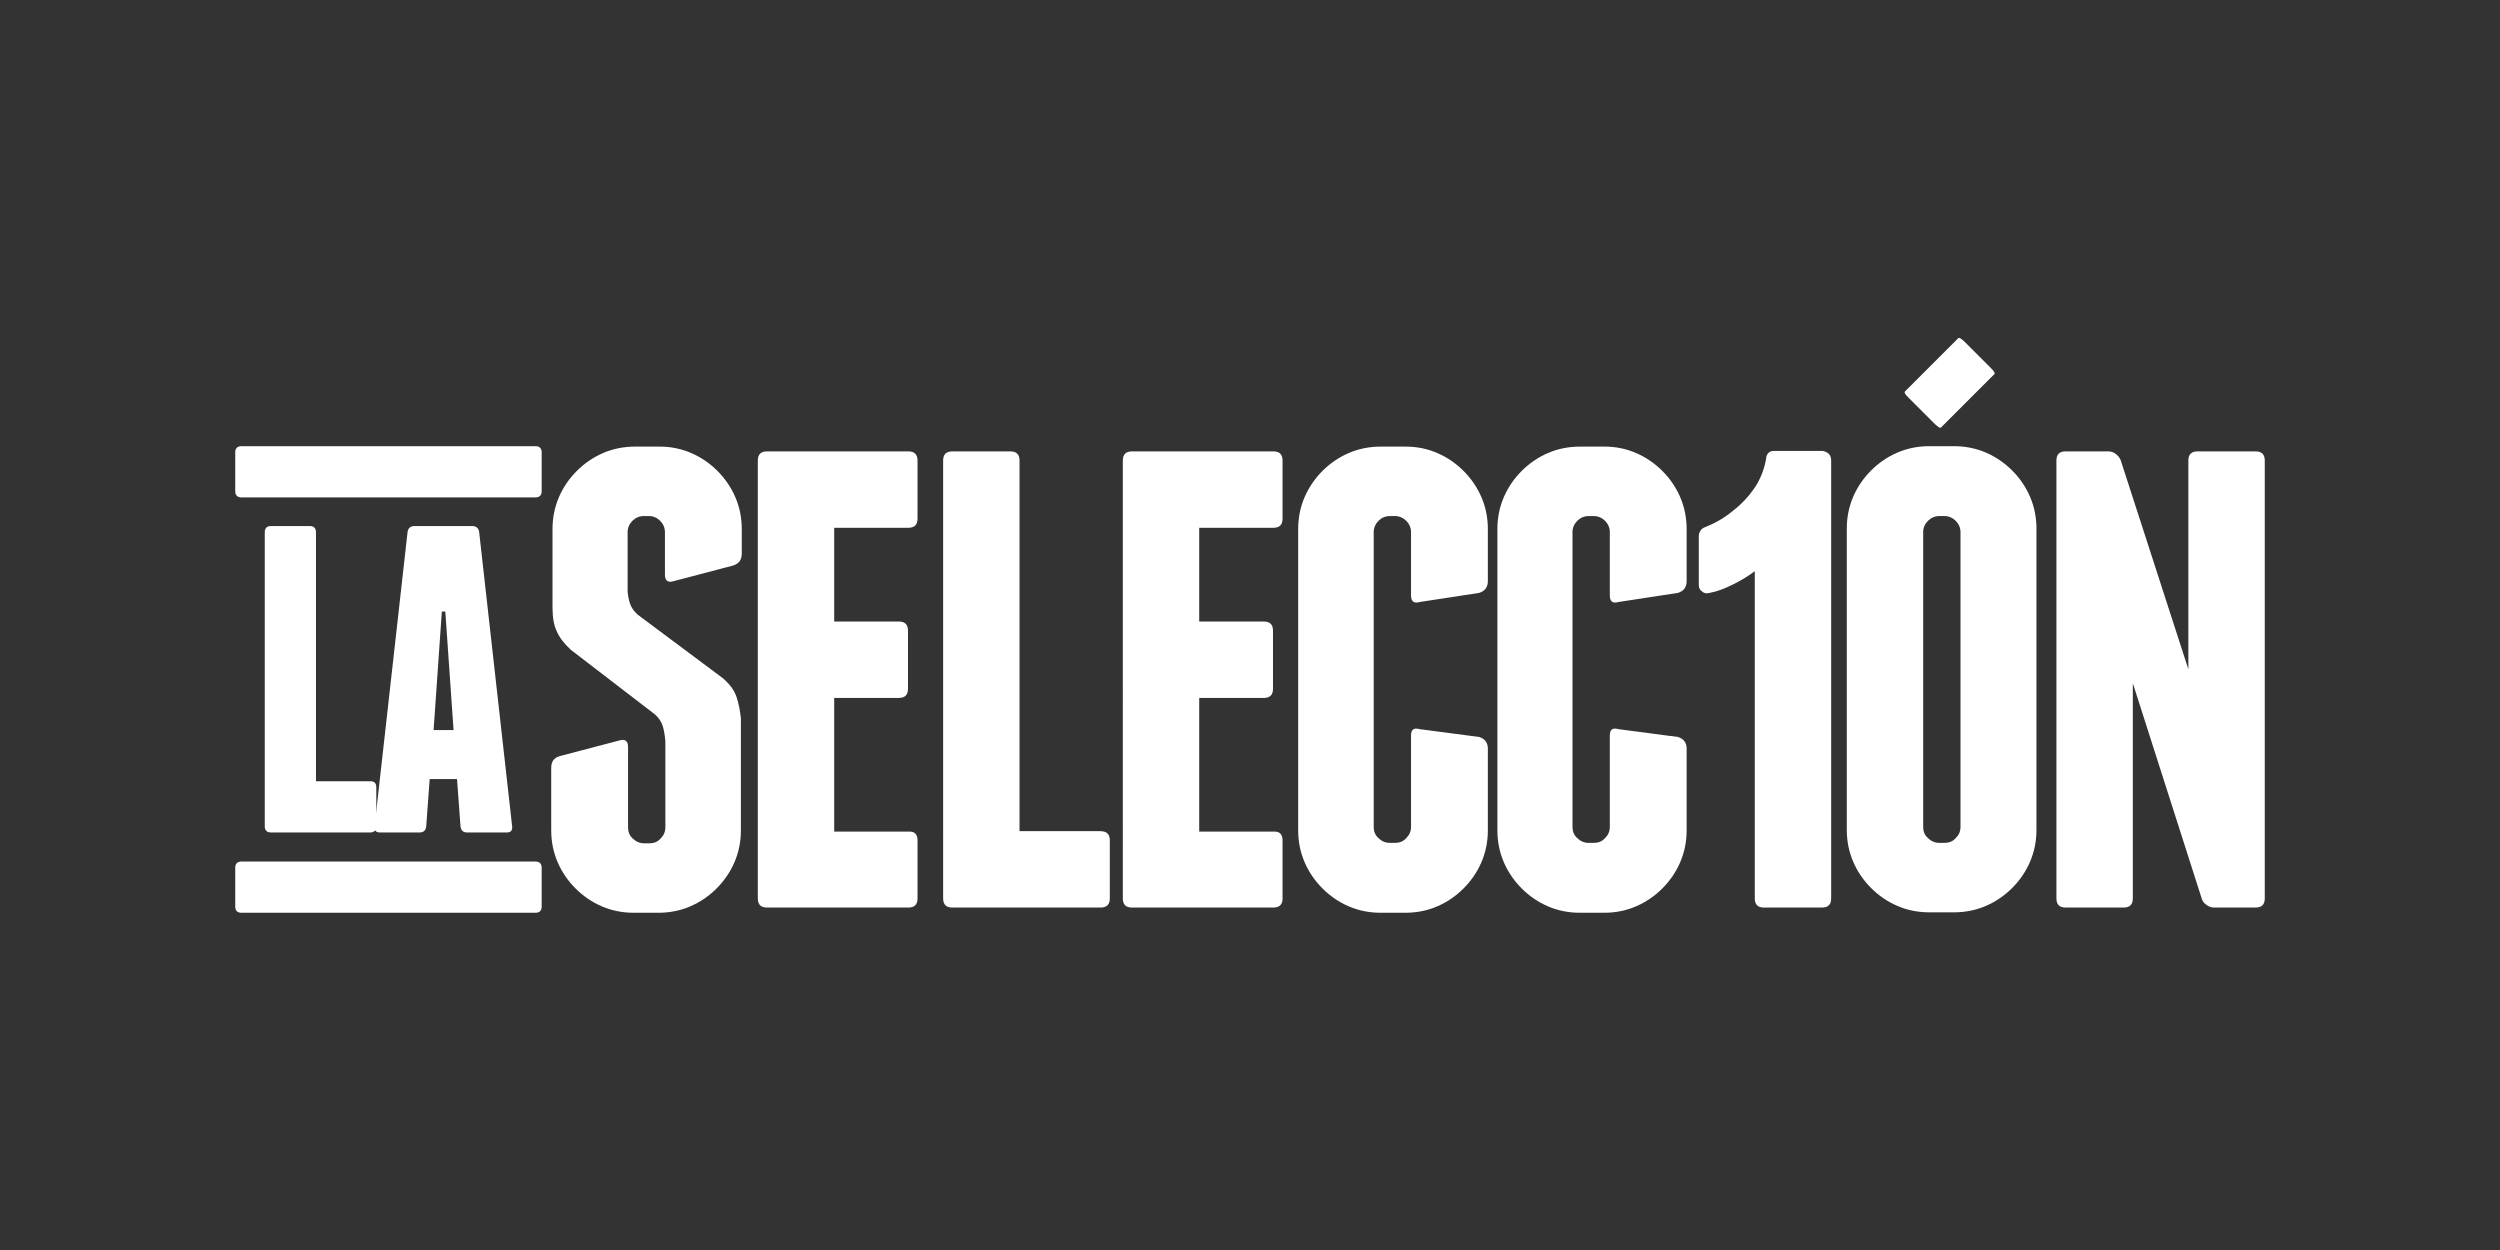 <?xml version="1.0" encoding="utf-8"?>
<svg xmlns="http://www.w3.org/2000/svg" xmlns:xlink="http://www.w3.org/1999/xlink" version="1.1" id="Capa_1" x="0px" y="0px" viewBox="0 0 576 288" style="enable-background:new 0 0 576 288;">
<rect x="0" y="0" width="576" height="288" fill="#333333" stroke="none"/>
<style type="text/css">
	.st0{fill:#FFFFFF;}
</style>
<g>
	<g>
		<g>
			<path class="st0" d="M421.9,106.1V207c0,1.4-0.7,2.1-2.1,2.1h-13.4c-1.4,0-2.1-0.7-2.1-2.1v-75.4c-1.3,1-2.9,2-4.9,3&#xD;&#xA;				c-2,1-3.8,1.7-5.5,2c-0.7,0.2-1.3,0.1-1.7-0.3c-0.5-0.3-0.8-0.8-0.8-1.5v-11.3c0-0.5,0.2-1,0.5-1.4c0.3-0.4,0.8-0.6,1.3-0.8&#xD;&#xA;				c2.3-0.9,4.4-2.2,6.3-3.8c1.7-1.3,3.3-3,4.7-5c1.4-2.1,2.4-4.5,2.8-7.4c0.3-0.8,0.8-1.2,1.7-1.2H420&#xD;&#xA;				C421.3,104.2,421.9,104.9,421.9,106.1z"/>
			<path class="st0" d="M469.2,191.2c0,2.6-0.5,5.1-1.5,7.4c-1,2.3-2.4,4.3-4.1,6c-1.7,1.7-3.7,3.1-6,4.1c-2.3,1-4.8,1.5-7.4,1.5&#xD;&#xA;				h-5.7c-2.6,0-5.1-0.5-7.4-1.5c-2.3-1-4.3-2.4-6-4.1c-1.7-1.7-3.1-3.7-4.1-6c-1-2.3-1.5-4.8-1.5-7.4v-69.4c0-2.6,0.5-5.1,1.5-7.4&#xD;&#xA;				c1-2.3,2.4-4.3,4.1-6c1.7-1.7,3.7-3.1,6-4.1c2.3-1,4.8-1.5,7.4-1.5h5.7c2.6,0,5.1,0.5,7.4,1.5c2.3,1,4.3,2.4,6,4.1&#xD;&#xA;				c1.7,1.7,3.1,3.7,4.1,6c1,2.3,1.5,4.8,1.5,7.4V191.2z M451.7,122.6c0-1-0.4-1.9-1.1-2.6c-0.7-0.7-1.6-1.1-2.6-1.1h-1.2&#xD;&#xA;				c-1,0-1.9,0.4-2.6,1.1c-0.7,0.7-1.1,1.6-1.1,2.6v67.9c0,1,0.3,1.9,1.1,2.6c0.7,0.7,1.6,1.1,2.6,1.1h1.2c1,0,1.9-0.3,2.6-1.1&#xD;&#xA;				c0.7-0.7,1.1-1.5,1.1-2.6V122.6z"/>
			<path class="st0" d="M447.2,98.5c-0.2,0.2-0.6-0.1-1.3-0.7l-6.3-6.3c-0.7-0.7-0.9-1.1-0.7-1.3l12.3-12.3c0.2-0.2,0.6,0.1,1.3,0.7&#xD;&#xA;				l6.3,6.3c0.7,0.7,0.9,1.1,0.7,1.3L447.2,98.5z"/>
		</g>
	</g>
	<g>
		<g>
			<path class="st0" d="M159.3,104.4c2.3,1,4.3,2.4,6,4.1c1.7,1.7,3.1,3.7,4.1,6c1,2.3,1.5,4.8,1.5,7.4v5.7c0,1.4-0.7,2.3-2,2.7&#xD;&#xA;				l-13.7,3.6c-1.3,0.4-2-0.1-2-1.5v-9.8c0-1-0.4-1.9-1.1-2.6c-0.7-0.7-1.6-1.1-2.6-1.1h-1.2c-1,0-1.9,0.4-2.6,1.1&#xD;&#xA;				c-0.7,0.7-1.1,1.6-1.1,2.6v13.7c0.1,1.1,0.3,2.1,0.6,2.9c0.3,0.8,0.8,1.6,1.7,2.4l19.7,14.7c1.6,1.4,2.6,2.8,3.1,4.3&#xD;&#xA;				c0.5,1.5,0.8,3.1,1,4.9v25.8c0,2.6-0.5,5.1-1.5,7.4c-1,2.3-2.4,4.3-4.1,6c-1.7,1.7-3.7,3.1-6,4.1c-2.3,1-4.8,1.5-7.4,1.5h-5.7&#xD;&#xA;				c-2.6,0-5.1-0.5-7.4-1.5c-2.3-1-4.3-2.4-6-4.1c-1.7-1.7-3.1-3.7-4.1-6c-1-2.3-1.5-4.8-1.5-7.4v-14.4c0-1.4,0.6-2.3,2-2.7&#xD;&#xA;				l13.7-3.6c1.3-0.4,2,0.1,2,1.5v18.5c0,1,0.3,1.9,1.1,2.6c0.7,0.7,1.6,1.1,2.6,1.1h1.2c1,0,1.9-0.3,2.6-1.1&#xD;&#xA;				c0.7-0.7,1.1-1.5,1.1-2.6v-19.8c-0.1-1.3-0.3-2.5-0.6-3.5c-0.3-1-0.9-1.9-1.8-2.7l-19.4-14.9c-1.5-1.4-2.6-2.8-3.2-4.2&#xD;&#xA;				c-0.7-1.4-1-3.3-1-5.6v-18c0-2.6,0.5-5.1,1.5-7.4c1-2.3,2.4-4.3,4.1-6c1.7-1.7,3.7-3.1,6-4.1c2.3-1,4.8-1.5,7.4-1.5h5.7&#xD;&#xA;				C154.6,102.9,157,103.4,159.3,104.4z"/>
			<path class="st0" d="M211.4,193.6V207c0,1.4-0.7,2.1-2.1,2.1h-32.6c-1.4,0-2.1-0.7-2.1-2.1V106.1c0-1.4,0.7-2.1,2.1-2.1h32.6&#xD;&#xA;				c1.4,0,2.1,0.7,2.1,2.1v13.4c0,1.4-0.7,2.1-2.1,2.1h-17.1v21.6h14.9c1.4,0,2.1,0.7,2.1,2.1v13.4c0,1.4-0.7,2.1-2.1,2.1h-14.9&#xD;&#xA;				v30.8h17.1C210.7,191.5,211.4,192.2,211.4,193.6z"/>
			<path class="st0" d="M255.7,193.6V207c0,1.4-0.7,2.1-2.1,2.1h-20.3H233h-0.2h-13.4c-1.4,0-2.1-0.7-2.1-2.1V106.1&#xD;&#xA;				c0-1.4,0.7-2.1,2.1-2.1h13.4c1.4,0,2.1,0.7,2.1,2.1v85.4h18.6C255,191.5,255.7,192.2,255.7,193.6z"/>
			<path class="st0" d="M295.5,193.6V207c0,1.4-0.7,2.1-2.1,2.1h-32.6c-1.4,0-2.1-0.7-2.1-2.1V106.1c0-1.4,0.7-2.1,2.1-2.1h32.6&#xD;&#xA;				c1.4,0,2.1,0.7,2.1,2.1v13.4c0,1.4-0.7,2.1-2.1,2.1h-17.1v21.6h14.9c1.4,0,2.1,0.7,2.1,2.1v13.4c0,1.4-0.7,2.1-2.1,2.1h-14.9&#xD;&#xA;				v30.8h17.1C294.8,191.5,295.5,192.2,295.5,193.6z"/>
			<path class="st0" d="M331.2,104.4c2.3,1,4.3,2.4,6,4.1c1.7,1.7,3.1,3.7,4.1,6c1,2.3,1.5,4.8,1.5,7.4v12c0,1.4-0.7,2.3-2,2.7&#xD;&#xA;				l-13.7,2.1c-1.3,0.4-2-0.1-2-1.5v-14.6c0-1-0.4-1.9-1.1-2.6c-0.7-0.7-1.6-1.1-2.6-1.1h-1.2c-1,0-1.9,0.4-2.6,1.1&#xD;&#xA;				c-0.7,0.7-1.1,1.6-1.1,2.6v67.9c0,1,0.3,1.9,1.1,2.6c0.7,0.7,1.6,1.1,2.6,1.1h1.2c1,0,1.9-0.3,2.6-1.1c0.7-0.7,1.1-1.5,1.1-2.6&#xD;&#xA;				v-21c0-1.4,0.6-1.9,2-1.5l13.7,1.8c1.3,0.4,2,1.3,2,2.7v18.8c0,2.6-0.5,5.1-1.5,7.4c-1,2.3-2.4,4.3-4.1,6c-1.7,1.7-3.7,3.1-6,4.1&#xD;&#xA;				c-2.3,1-4.8,1.5-7.4,1.5h-5.7c-2.6,0-5.1-0.5-7.4-1.5c-2.3-1-4.3-2.4-6-4.1c-1.7-1.7-3.1-3.7-4.1-6c-1-2.3-1.5-4.8-1.5-7.4v-69.4&#xD;&#xA;				c0-2.6,0.5-5.1,1.5-7.4c1-2.3,2.4-4.3,4.1-6c1.7-1.7,3.7-3.1,6-4.1c2.3-1,4.8-1.5,7.4-1.5h5.7&#xD;&#xA;				C326.5,102.9,328.9,103.4,331.2,104.4z"/>
			<path class="st0" d="M377,104.4c2.3,1,4.3,2.4,6,4.1c1.7,1.7,3.1,3.7,4.1,6c1,2.3,1.5,4.8,1.5,7.4v12c0,1.4-0.7,2.3-2,2.7&#xD;&#xA;				l-13.7,2.1c-1.3,0.4-2-0.1-2-1.5v-14.6c0-1-0.4-1.9-1.1-2.6c-0.7-0.7-1.6-1.1-2.6-1.1h-1.2c-1,0-1.9,0.4-2.6,1.1&#xD;&#xA;				c-0.7,0.7-1.1,1.6-1.1,2.6v67.9c0,1,0.3,1.9,1.1,2.6c0.7,0.7,1.6,1.1,2.6,1.1h1.2c1,0,1.9-0.3,2.6-1.1c0.7-0.7,1.1-1.5,1.1-2.6&#xD;&#xA;				v-21c0-1.4,0.6-1.9,2-1.5l13.7,1.8c1.3,0.4,2,1.3,2,2.7v18.8c0,2.6-0.5,5.1-1.5,7.4c-1,2.3-2.4,4.3-4.1,6c-1.7,1.7-3.7,3.1-6,4.1&#xD;&#xA;				c-2.3,1-4.8,1.5-7.4,1.5H364c-2.6,0-5.1-0.5-7.4-1.5c-2.3-1-4.3-2.4-6-4.1c-1.7-1.7-3.1-3.7-4.1-6c-1-2.3-1.5-4.8-1.5-7.4v-69.4&#xD;&#xA;				c0-2.6,0.5-5.1,1.5-7.4c1-2.3,2.4-4.3,4.1-6c1.7-1.7,3.7-3.1,6-4.1c2.3-1,4.8-1.5,7.4-1.5h5.7C372.3,102.9,374.7,103.4,377,104.4&#xD;&#xA;				z"/>
			<path class="st0" d="M521.8,106.1V207c0,1.4-0.7,2.1-2.1,2.1h-9.6c-0.6,0-1.2-0.2-1.7-0.6c-0.6-0.4-0.9-0.8-1.1-1.4l-15.9-49.7&#xD;&#xA;				V207c0,1.4-0.7,2.1-2.1,2.1h-13.4c-1.4,0-2.1-0.7-2.1-2.1V106.1c0-1.4,0.7-2.1,2.1-2.1h9.9c0.6,0,1.2,0.2,1.7,0.6&#xD;&#xA;				c0.5,0.4,0.9,0.9,1.1,1.4l15.6,48.2v-48.1c0-1.4,0.7-2.1,2.1-2.1h13.4C521.1,104,521.8,104.7,521.8,106.1z"/>
			<g>
				<g>
					<path class="st0" d="M86.7,181.4v9c0,0.9-0.5,1.4-1.4,1.4H71.7h-0.2h-0.1h-9c-0.9,0-1.4-0.5-1.4-1.4v-67.8&#xD;&#xA;						c0-0.9,0.5-1.4,1.4-1.4h9c0.9,0,1.4,0.5,1.4,1.4V180h12.5C86.3,180,86.7,180.5,86.7,181.4z"/>
					<path class="st0" d="M118,190.4c0.1,0.9-0.3,1.4-1.2,1.4h-9.2c-0.9,0-1.4-0.5-1.5-1.4l-0.8-10.9H99l-0.8,10.9&#xD;&#xA;						c-0.1,0.9-0.6,1.4-1.5,1.4h-9.2c-0.9,0-1.3-0.5-1.2-1.4l7.6-67.8c0.1-0.9,0.7-1.4,1.6-1.4h13.3c0.9,0,1.5,0.5,1.6,1.4&#xD;&#xA;						L118,190.4z M104.5,168.2l-1.9-27.3h-0.8l-1.9,27.3H104.5z"/>
				</g>
				<g>
					<g>
						<path class="st0" d="M55.6,210.3c-0.9,0-1.4-0.5-1.4-1.4v-9c0-0.9,0.5-1.4,1.4-1.4h67.8c0.9,0,1.4,0.5,1.4,1.4v9&#xD;&#xA;							c0,0.9-0.5,1.4-1.4,1.4H55.6z"/>
					</g>
					<g>
						<path class="st0" d="M55.6,114.6c-0.9,0-1.4-0.5-1.4-1.4v-9c0-0.9,0.5-1.4,1.4-1.4h67.8c0.9,0,1.4,0.5,1.4,1.4v9&#xD;&#xA;							c0,0.9-0.5,1.4-1.4,1.4H55.6z"/>
					</g>
				</g>
			</g>
		</g>
	</g>
</g>
</svg>